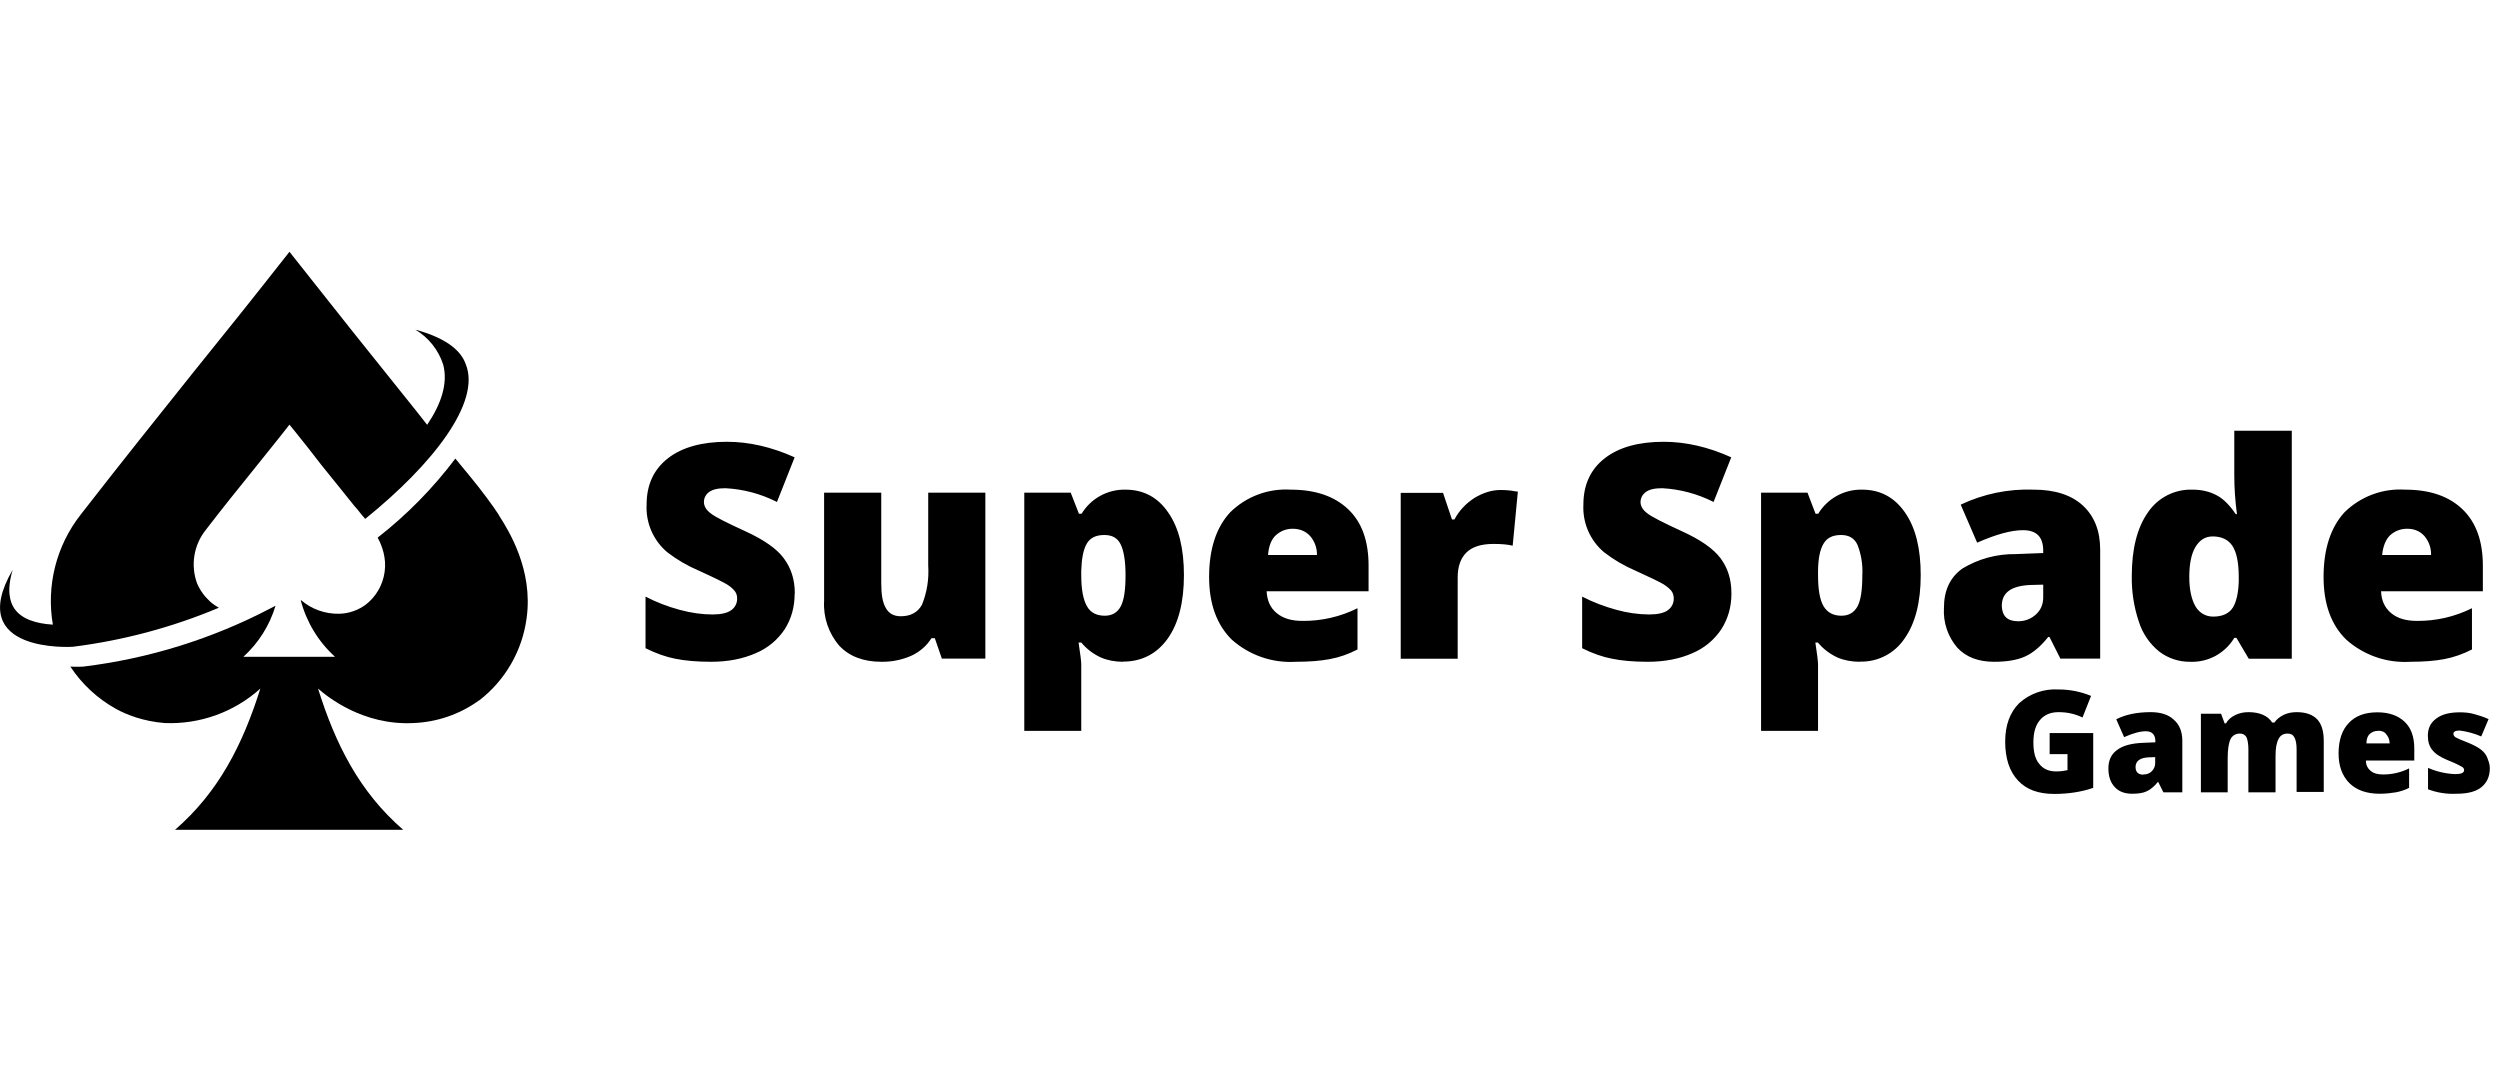 <svg width="140" height="61" viewBox="0 0 140 61" fill="none" xmlns="http://www.w3.org/2000/svg">
<path d="M44.5 33.24C44.5 33.99 44.32 34.64 43.95 35.23C43.553 35.832 42.985 36.302 42.32 36.58C41.61 36.89 40.79 37.06 39.82 37.06C39.03 37.06 38.36 37 37.82 36.89C37.3 36.79 36.73 36.59 36.15 36.3V33.41C36.76 33.73 37.4 33.97 38.06 34.15C38.72 34.33 39.33 34.41 39.9 34.41C40.38 34.41 40.73 34.33 40.95 34.17C41.054 34.097 41.138 33.999 41.196 33.886C41.253 33.773 41.282 33.647 41.28 33.52C41.28 33.35 41.24 33.22 41.14 33.09C41.04 32.97 40.91 32.85 40.7 32.72C40.5 32.6 39.98 32.34 39.12 31.95C38.492 31.683 37.9 31.337 37.36 30.92C36.975 30.594 36.672 30.183 36.472 29.72C36.273 29.257 36.183 28.754 36.21 28.25C36.21 27.15 36.61 26.28 37.41 25.66C38.21 25.04 39.32 24.74 40.71 24.74C41.95 24.74 43.21 25.03 44.5 25.61L43.51 28.11C42.611 27.654 41.627 27.391 40.62 27.34C40.2 27.34 39.9 27.41 39.7 27.56C39.613 27.623 39.543 27.706 39.494 27.802C39.445 27.897 39.42 28.003 39.42 28.11C39.42 28.34 39.54 28.55 39.79 28.74C40.03 28.94 40.69 29.27 41.76 29.76C42.78 30.23 43.5 30.73 43.89 31.26C44.29 31.8 44.51 32.43 44.51 33.24H44.5ZM52.75 36.9L52.35 35.74H52.16C51.9 36.16 51.52 36.49 51.06 36.71C50.526 36.95 49.946 37.069 49.36 37.06C48.36 37.06 47.56 36.76 47 36.16C46.401 35.466 46.096 34.566 46.15 33.65V27.59H49.35V32.67C49.35 33.27 49.42 33.73 49.6 34.04C49.78 34.36 50.05 34.51 50.45 34.51C51 34.51 51.39 34.29 51.63 33.87C51.911 33.172 52.03 32.42 51.98 31.67V27.59H55.18V36.88H52.75V36.89V36.9ZM62.9 37.06C62.44 37.06 62.02 36.98 61.65 36.82C61.225 36.626 60.849 36.339 60.55 35.98H60.4C60.5 36.63 60.55 37.04 60.55 37.2V40.93H57.36V27.59H59.96L60.42 28.77H60.57C60.824 28.35 61.184 28.004 61.614 27.767C62.044 27.53 62.529 27.411 63.02 27.42C64.04 27.42 64.84 27.85 65.42 28.7C66.02 29.56 66.3 30.73 66.3 32.21C66.3 33.71 66 34.9 65.4 35.75C64.8 36.6 63.95 37.05 62.9 37.05V37.06ZM61.84 29.96C61.37 29.96 61.04 30.12 60.85 30.46C60.66 30.8 60.57 31.3 60.55 31.96V32.21C60.55 33.01 60.66 33.59 60.87 33.95C61.07 34.31 61.41 34.48 61.87 34.48C62.27 34.48 62.57 34.31 62.76 33.96C62.95 33.6 63.03 33.03 63.03 32.21C63.03 31.41 62.93 30.84 62.76 30.49C62.58 30.12 62.28 29.96 61.84 29.96ZM72.57 37.06C71.919 37.1 71.267 37.012 70.651 36.799C70.035 36.586 69.467 36.253 68.98 35.82C68.14 34.99 67.71 33.82 67.71 32.31C67.71 30.74 68.11 29.53 68.89 28.69C69.333 28.253 69.862 27.914 70.445 27.695C71.027 27.476 71.649 27.383 72.27 27.42C73.67 27.42 74.73 27.79 75.5 28.52C76.27 29.25 76.64 30.3 76.64 31.68V33.11H70.93C70.96 33.63 71.13 34.03 71.49 34.33C71.85 34.63 72.32 34.77 72.94 34.77C74.008 34.781 75.064 34.537 76.02 34.06V36.37C75.52 36.63 75.01 36.81 74.47 36.91C73.95 37.01 73.31 37.06 72.57 37.06ZM72.39 29.61C72.02 29.61 71.71 29.74 71.45 29.97C71.2 30.2 71.05 30.57 71.01 31.08H73.75C73.758 30.687 73.619 30.305 73.36 30.01C73.12 29.75 72.79 29.61 72.39 29.61ZM84.03 27.44C84.3 27.44 84.58 27.46 84.83 27.51L85 27.53L84.71 30.56C84.45 30.49 84.08 30.46 83.63 30.46C82.93 30.46 82.43 30.63 82.11 30.95C81.8 31.26 81.63 31.73 81.63 32.32V36.89H78.44V27.6H80.81L81.31 29.09H81.45C81.71 28.59 82.1 28.19 82.56 27.89C83.06 27.59 83.54 27.44 84.03 27.44ZM96.96 33.24C96.96 33.99 96.77 34.64 96.4 35.23C96.003 35.832 95.435 36.302 94.77 36.58C94.07 36.89 93.24 37.06 92.28 37.06C91.48 37.06 90.82 37 90.28 36.89C89.75 36.79 89.18 36.59 88.6 36.3V33.41C89.22 33.73 89.86 33.97 90.52 34.15C91.116 34.317 91.731 34.405 92.35 34.41C92.83 34.41 93.19 34.33 93.4 34.17C93.504 34.097 93.588 33.999 93.646 33.886C93.703 33.773 93.732 33.647 93.73 33.52C93.73 33.35 93.69 33.22 93.6 33.09C93.5 32.97 93.36 32.85 93.16 32.72C92.96 32.6 92.43 32.34 91.57 31.95C90.945 31.683 90.357 31.337 89.82 30.92C89.435 30.594 89.132 30.183 88.932 29.72C88.733 29.257 88.643 28.754 88.67 28.25C88.67 27.15 89.07 26.28 89.87 25.66C90.67 25.04 91.77 24.74 93.17 24.74C94.4 24.74 95.67 25.03 96.95 25.61L95.96 28.11C95.064 27.655 94.083 27.393 93.08 27.34C92.65 27.34 92.35 27.41 92.16 27.56C92.071 27.622 91.999 27.704 91.948 27.8C91.898 27.896 91.871 28.002 91.87 28.11C91.87 28.34 91.99 28.55 92.24 28.74C92.49 28.94 93.14 29.27 94.21 29.76C95.24 30.23 95.95 30.73 96.35 31.26C96.75 31.8 96.96 32.43 96.96 33.24ZM104.16 37.06C103.7 37.06 103.27 36.98 102.9 36.82C102.475 36.626 102.099 36.339 101.8 35.98H101.66C101.76 36.63 101.81 37.04 101.81 37.2V40.93H98.62V27.59H101.22L101.67 28.77H101.82C102.074 28.35 102.434 28.004 102.864 27.767C103.294 27.53 103.779 27.411 104.27 27.42C105.3 27.42 106.09 27.85 106.68 28.7C107.28 29.56 107.56 30.73 107.56 32.21C107.56 33.71 107.26 34.9 106.66 35.75C106.388 36.161 106.016 36.497 105.579 36.724C105.141 36.952 104.653 37.064 104.16 37.05V37.06ZM103.1 29.96C102.63 29.96 102.3 30.12 102.11 30.46C101.91 30.8 101.82 31.3 101.81 31.96V32.21C101.81 33.01 101.91 33.59 102.12 33.95C102.34 34.31 102.67 34.48 103.12 34.48C103.53 34.48 103.82 34.31 104.02 33.96C104.21 33.6 104.29 33.03 104.29 32.21C104.324 31.623 104.229 31.036 104.01 30.49C103.83 30.12 103.52 29.96 103.1 29.96ZM115.39 36.9L114.77 35.67H114.7C114.28 36.2 113.84 36.57 113.39 36.77C112.94 36.97 112.36 37.06 111.67 37.06C110.79 37.06 110.1 36.8 109.61 36.27C109.084 35.658 108.815 34.866 108.86 34.06C108.86 33.06 109.2 32.34 109.89 31.84C110.788 31.296 111.82 31.015 112.87 31.03L114.42 30.97V30.84C114.42 30.07 114.05 29.69 113.29 29.69C112.62 29.69 111.76 29.93 110.72 30.39L109.8 28.26C111.073 27.656 112.472 27.368 113.88 27.42C115.08 27.42 115.99 27.72 116.63 28.3C117.28 28.9 117.61 29.72 117.61 30.78V36.88H115.39V36.89V36.9ZM113.02 34.79C113.4 34.79 113.73 34.66 114 34.42C114.28 34.17 114.42 33.85 114.42 33.45V32.74L113.68 32.76C112.62 32.81 112.1 33.19 112.1 33.93C112.12 34.51 112.42 34.79 113.02 34.79ZM122.64 37.06C122.019 37.066 121.414 36.865 120.92 36.49C120.386 36.06 119.989 35.483 119.78 34.83C119.5 33.999 119.364 33.127 119.38 32.25C119.38 30.75 119.68 29.55 120.28 28.7C120.554 28.292 120.927 27.96 121.364 27.736C121.802 27.512 122.289 27.403 122.78 27.42C123.3 27.42 123.75 27.53 124.14 27.74C124.52 27.94 124.87 28.3 125.2 28.79H125.27C125.17 28.06 125.12 27.33 125.12 26.59V24.12H128.34V36.89H125.93L125.24 35.72H125.12C124.866 36.146 124.501 36.496 124.065 36.732C123.628 36.968 123.136 37.081 122.64 37.06ZM123.94 34.53C124.45 34.53 124.82 34.36 125.03 34.04C125.23 33.73 125.35 33.22 125.37 32.56V32.31C125.37 31.48 125.24 30.91 125.01 30.56C124.78 30.22 124.41 30.04 123.91 30.04C123.49 30.04 123.18 30.24 122.94 30.64C122.71 31.03 122.6 31.59 122.6 32.32C122.6 33.04 122.73 33.59 122.96 33.98C123.18 34.33 123.52 34.53 123.94 34.53ZM134.98 37.06C134.329 37.1 133.677 37.012 133.061 36.799C132.445 36.586 131.877 36.253 131.39 35.82C130.54 34.99 130.12 33.82 130.12 32.31C130.12 30.74 130.52 29.53 131.29 28.69C131.734 28.252 132.265 27.912 132.849 27.693C133.434 27.474 134.057 27.381 134.68 27.42C136.08 27.42 137.14 27.79 137.9 28.52C138.66 29.25 139.04 30.3 139.04 31.68V33.11H133.34C133.36 33.63 133.54 34.03 133.9 34.33C134.25 34.63 134.74 34.77 135.35 34.77C136.418 34.78 137.474 34.537 138.43 34.06V36.37C137.92 36.63 137.41 36.81 136.88 36.91C136.36 37.01 135.72 37.06 134.98 37.06ZM134.8 29.61C134.43 29.61 134.11 29.74 133.85 29.97C133.61 30.2 133.45 30.57 133.4 31.08H136.14C136.151 30.689 136.016 30.307 135.76 30.01C135.52 29.75 135.21 29.61 134.8 29.61ZM117.22 41.05V44.12C116.56 44.35 115.82 44.46 115.03 44.46C114.16 44.46 113.48 44.22 113.01 43.71C112.53 43.2 112.29 42.47 112.29 41.53C112.29 40.61 112.56 39.89 113.07 39.38C113.367 39.111 113.714 38.905 114.092 38.773C114.47 38.641 114.87 38.585 115.27 38.61C115.898 38.608 116.52 38.731 117.1 38.97L116.62 40.18C116.21 39.98 115.77 39.88 115.28 39.88C114.83 39.88 114.48 40.03 114.24 40.32C113.99 40.61 113.87 41.02 113.87 41.57C113.87 42.11 113.97 42.51 114.2 42.78C114.42 43.06 114.73 43.2 115.15 43.2C115.39 43.2 115.59 43.17 115.78 43.13V42.23H114.78V41.05H117.22ZM121.15 44.37L120.86 43.79H120.84C120.64 44.04 120.42 44.22 120.22 44.31C120.02 44.41 119.74 44.45 119.4 44.45C118.99 44.45 118.66 44.33 118.43 44.08C118.19 43.83 118.07 43.48 118.07 43.03C118.07 42.56 118.24 42.22 118.57 41.99C118.89 41.75 119.36 41.63 119.97 41.6L120.7 41.57V41.5C120.7 41.15 120.52 40.95 120.17 40.95C119.85 40.95 119.44 41.06 118.95 41.28L118.51 40.28C119.01 40.02 119.66 39.88 120.44 39.88C121 39.88 121.44 40.02 121.74 40.31C122.05 40.58 122.21 40.98 122.21 41.48V44.37H121.15ZM120.03 43.37C120.21 43.37 120.37 43.32 120.49 43.2C120.62 43.07 120.69 42.92 120.69 42.74V42.4L120.34 42.41C119.85 42.43 119.59 42.61 119.59 42.96C119.6 43.24 119.74 43.38 120.03 43.38V43.37ZM128.61 44.37V41.97C128.61 41.67 128.57 41.45 128.49 41.3C128.41 41.15 128.29 41.08 128.1 41.08C127.87 41.08 127.7 41.18 127.6 41.38C127.49 41.58 127.43 41.89 127.43 42.32V44.37H125.91V41.97C125.91 41.67 125.87 41.45 125.81 41.3C125.775 41.23 125.72 41.172 125.653 41.133C125.585 41.094 125.508 41.076 125.43 41.08C125.323 41.077 125.217 41.104 125.125 41.159C125.032 41.214 124.958 41.294 124.91 41.39C124.81 41.6 124.75 41.96 124.75 42.44V44.37H123.25V39.97H124.38L124.58 40.51H124.66C124.76 40.31 124.94 40.16 125.16 40.05C125.38 39.94 125.63 39.88 125.91 39.88C126.54 39.88 127 40.08 127.24 40.46H127.37C127.49 40.28 127.67 40.14 127.89 40.03C128.1 39.93 128.35 39.88 128.61 39.88C129.13 39.88 129.51 40.02 129.76 40.28C130.01 40.54 130.13 40.95 130.13 41.49V44.35H128.61V44.37ZM133.26 44.45C132.54 44.45 131.96 44.25 131.56 43.85C131.17 43.45 130.96 42.91 130.96 42.19C130.96 41.45 131.16 40.87 131.53 40.49C131.9 40.09 132.43 39.89 133.13 39.89C133.79 39.89 134.29 40.07 134.66 40.42C135.02 40.76 135.2 41.26 135.2 41.92V42.59H132.49C132.49 42.84 132.59 43.03 132.76 43.17C132.92 43.31 133.16 43.37 133.44 43.37C133.95 43.375 134.454 43.259 134.91 43.03V44.12C134.68 44.24 134.43 44.32 134.17 44.37C133.91 44.41 133.62 44.45 133.27 44.45H133.26ZM133.17 40.93C133.005 40.924 132.844 40.982 132.72 41.09C132.59 41.2 132.52 41.38 132.52 41.63H133.82C133.82 41.43 133.74 41.24 133.63 41.12C133.53 40.98 133.38 40.92 133.17 40.92V40.93ZM139.43 43.02C139.43 43.49 139.26 43.84 138.95 44.09C138.63 44.34 138.17 44.45 137.56 44.45C137.018 44.478 136.477 44.393 135.97 44.2V43C136.453 43.213 136.972 43.332 137.5 43.35C137.82 43.35 137.99 43.28 137.99 43.13C137.99 43.05 137.95 42.98 137.85 42.93C137.75 42.87 137.5 42.74 137.05 42.56C136.66 42.4 136.37 42.21 136.21 42C136.04 41.8 135.96 41.52 135.96 41.2C135.96 40.79 136.11 40.47 136.43 40.24C136.74 40 137.18 39.89 137.75 39.89C138.05 39.89 138.32 39.92 138.56 39.99C138.81 40.06 139.08 40.14 139.36 40.27L138.95 41.24C138.567 41.075 138.163 40.964 137.75 40.91C137.51 40.91 137.39 40.97 137.39 41.09C137.39 41.16 137.43 41.23 137.51 41.29C137.59 41.34 137.85 41.45 138.26 41.61C138.56 41.74 138.79 41.86 138.95 41.99C139.1 42.11 139.21 42.25 139.28 42.41C139.34 42.58 139.43 42.78 139.43 43.01V43.02ZM20.45 29.06C20.399 28.989 20.342 28.922 20.28 28.86L20.01 28.52C19.91 28.42 19.82 28.3 19.73 28.19L19.12 27.43L17.99 26.03C17.51 25.4 17.01 24.77 16.51 24.15L16.21 23.78C15.48 24.72 14.81 25.53 14.16 26.35C13.32 27.39 12.49 28.42 11.52 29.68C11.188 30.096 10.97 30.591 10.886 31.117C10.802 31.643 10.855 32.181 11.04 32.68C11.14 32.9 11.3 33.22 11.6 33.52C11.82 33.77 12.06 33.92 12.24 34.02V34.03C12.24 34.033 12.24 34.037 12.24 34.04C9.629 35.136 6.88 35.869 4.07 36.22C4.07 36.22 -2.03 36.62 0.71 31.91C0.35 33.11 0.58 33.73 0.79 34.06C1.19 34.66 1.99 34.92 2.96 34.98C2.775 33.904 2.818 32.8 3.084 31.741C3.351 30.682 3.837 29.69 4.51 28.83C6.84 25.83 8.83 23.35 10.81 20.87C12.55 18.72 14.27 16.57 16.21 14.1C18.558 17.079 20.921 20.046 23.3 23L23.92 23.79C24.69 22.65 25.1 21.49 24.82 20.42C24.555 19.599 24.001 18.902 23.26 18.46C25.21 18.99 25.86 19.77 26.08 20.39C26.95 22.52 24.25 25.99 20.45 29.06Z" fill="black"/>
<path d="M26.84 39.22C28.295 38.096 29.247 36.442 29.49 34.62C29.87 31.9 28.47 29.69 27.96 28.89L27.91 28.8C27.61 28.33 26.95 27.44 26.34 26.7L25.5 25.68C24.255 27.333 22.8 28.815 21.17 30.09L21.15 30.11C21.39 30.55 21.65 31.24 21.54 32.02C21.442 32.754 21.057 33.419 20.47 33.87C19.86 34.32 19.21 34.37 18.99 34.37C18.211 34.387 17.452 34.117 16.86 33.61H16.84C17.159 34.831 17.826 35.932 18.76 36.78H13.63C14.479 36.008 15.101 35.019 15.43 33.92L15.18 34.05C11.901 35.772 8.336 36.883 4.66 37.33C4.66 37.33 4.36 37.35 3.94 37.33C4.589 38.315 5.468 39.128 6.5 39.7C7.1 40.03 8.05 40.4 9.22 40.49C11.19 40.573 13.115 39.88 14.58 38.56C13.6 41.67 12.26 44.34 9.8 46.47H22.58C20.12 44.34 18.78 41.66 17.81 38.56C18.3 38.99 20.31 40.64 23.16 40.49C24.482 40.438 25.759 39.996 26.83 39.22H26.84Z" fill="black"/>
</svg>
